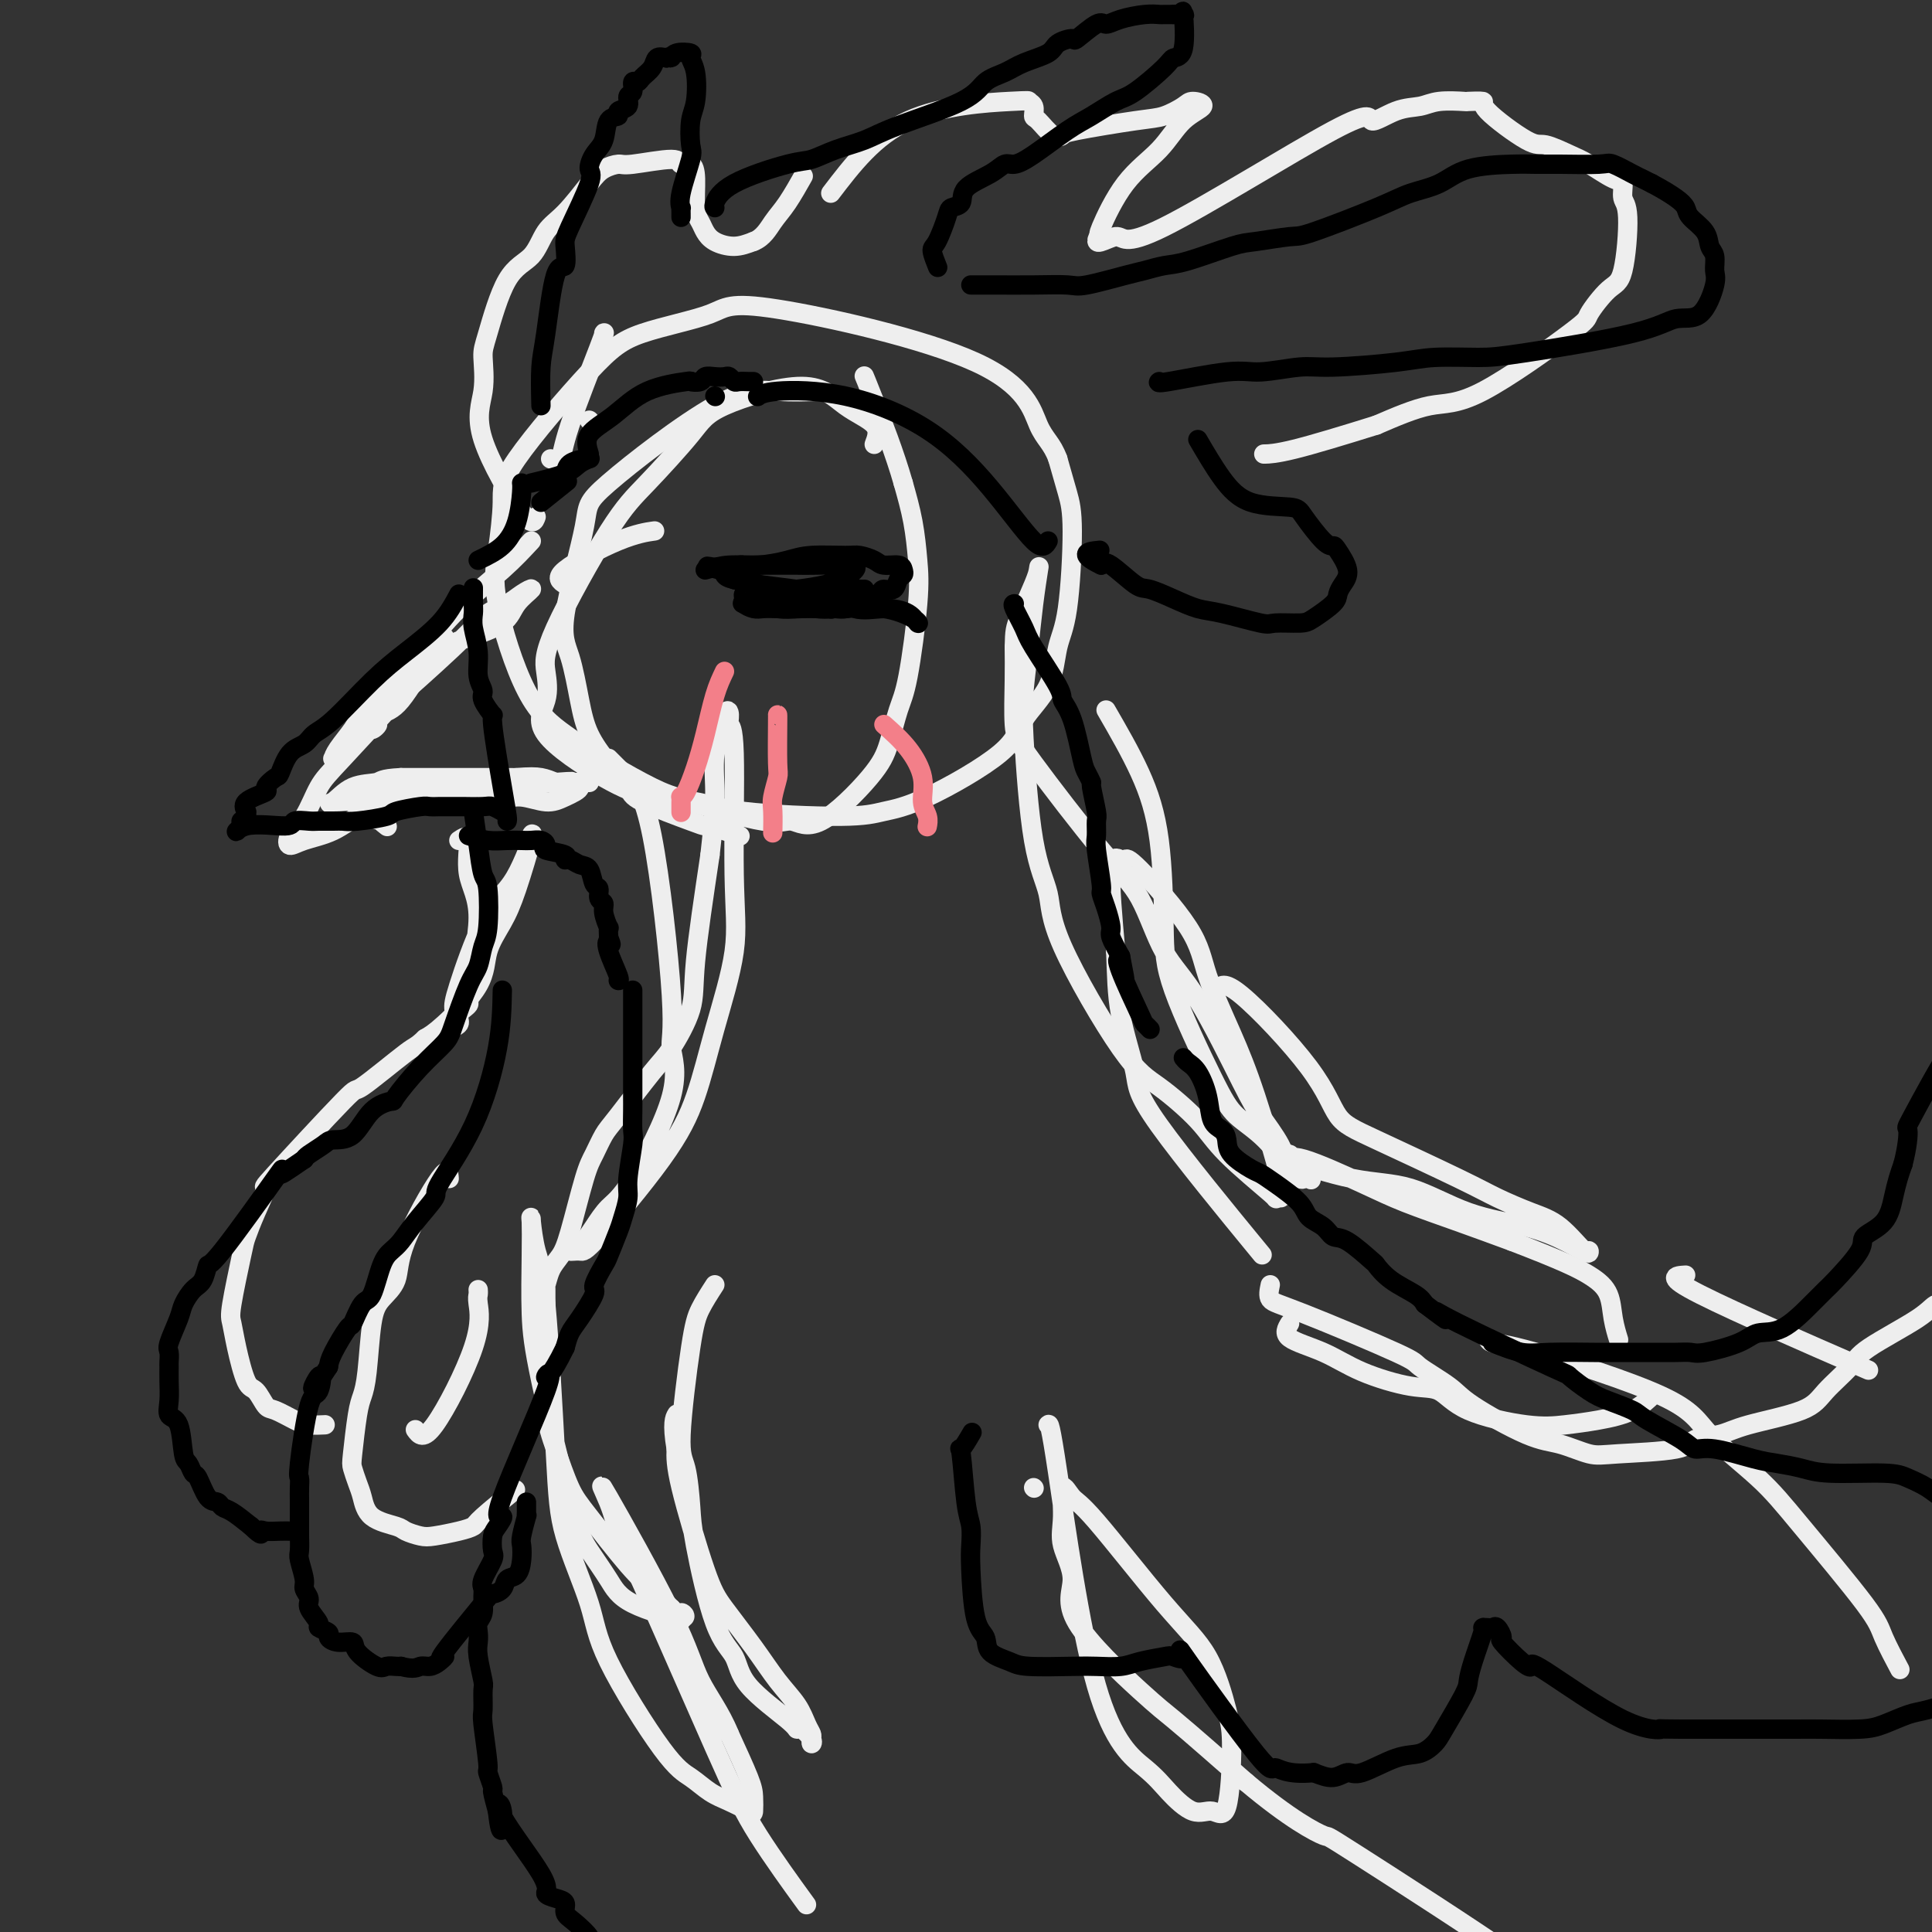 <svg viewBox='0 0 400 400' version='1.1' xmlns='http://www.w3.org/2000/svg' xmlns:xlink='http://www.w3.org/1999/xlink'><rect x="0" y="0" width="400" height="400" fill="#333333" stroke="none"/><g fill='none' stroke='rgb(238,238,238)' stroke-width='4' stroke-linecap='round' stroke-linejoin='round'><path d='M170,81c-2.968,0.108 -5.935,0.215 -9,0c-3.065,-0.215 -6.227,-0.754 -13,3c-6.773,3.754 -17.157,11.801 -22,16c-4.843,4.199 -4.144,4.551 -5,9c-0.856,4.449 -3.266,12.996 -4,18c-0.734,5.004 0.206,6.464 1,9c0.794,2.536 1.440,6.147 2,9c0.560,2.853 1.033,4.947 2,7c0.967,2.053 2.428,4.066 4,6c1.572,1.934 3.257,3.789 4,5c0.743,1.211 0.546,1.778 3,3c2.454,1.222 7.558,3.098 10,4c2.442,0.902 2.222,0.829 3,1c0.778,0.171 2.556,0.584 4,1c1.444,0.416 2.556,0.833 3,1c0.444,0.167 0.222,0.083 0,0'/><path d='M181,92c0.526,-1.383 1.051,-2.767 0,-4c-1.051,-1.233 -3.680,-2.316 -6,-4c-2.320,-1.684 -4.333,-3.970 -9,-4c-4.667,-0.030 -11.990,2.196 -16,4c-4.010,1.804 -4.707,3.187 -7,6c-2.293,2.813 -6.181,7.055 -9,10c-2.819,2.945 -4.569,4.594 -8,10c-3.431,5.406 -8.542,14.571 -11,20c-2.458,5.429 -2.262,7.122 -2,9c0.262,1.878 0.589,3.941 0,6c-0.589,2.059 -2.093,4.113 0,7c2.093,2.887 7.784,6.606 12,9c4.216,2.394 6.957,3.462 10,4c3.043,0.538 6.386,0.547 9,1c2.614,0.453 4.497,1.351 10,2c5.503,0.649 14.626,1.050 20,1c5.374,-0.050 6.998,-0.551 9,-1c2.002,-0.449 4.381,-0.846 9,-3c4.619,-2.154 11.479,-6.063 15,-9c3.521,-2.937 3.704,-4.900 5,-7c1.296,-2.100 3.704,-4.338 5,-7c1.296,-2.662 1.480,-5.749 2,-8c0.520,-2.251 1.377,-3.665 2,-8c0.623,-4.335 1.014,-11.590 1,-16c-0.014,-4.410 -0.433,-5.974 -1,-8c-0.567,-2.026 -1.284,-4.513 -2,-7'/><path d='M219,95c-1.201,-3.297 -2.703,-4.039 -4,-7c-1.297,-2.961 -2.388,-8.142 -13,-13c-10.612,-4.858 -30.746,-9.392 -41,-11c-10.254,-1.608 -10.628,-0.291 -14,1c-3.372,1.291 -9.743,2.555 -14,4c-4.257,1.445 -6.399,3.070 -11,8c-4.601,4.930 -11.661,13.163 -15,18c-3.339,4.837 -2.956,6.277 -3,9c-0.044,2.723 -0.515,6.730 -1,10c-0.485,3.270 -0.984,5.804 0,11c0.984,5.196 3.449,13.056 6,18c2.551,4.944 5.186,6.972 8,9c2.814,2.028 5.805,4.054 9,6c3.195,1.946 6.593,3.811 9,5c2.407,1.189 3.824,1.702 8,3c4.176,1.298 11.111,3.383 15,4c3.889,0.617 4.733,-0.232 6,0c1.267,0.232 2.958,1.545 6,0c3.042,-1.545 7.435,-5.948 10,-9c2.565,-3.052 3.301,-4.753 4,-7c0.699,-2.247 1.362,-5.039 2,-7c0.638,-1.961 1.251,-3.092 2,-7c0.749,-3.908 1.634,-10.594 2,-15c0.366,-4.406 0.214,-6.532 0,-9c-0.214,-2.468 -0.490,-5.276 -1,-8c-0.510,-2.724 -1.255,-5.362 -2,-8'/><path d='M187,100c-1.702,-6.024 -4.458,-13.083 -6,-17c-1.542,-3.917 -1.869,-4.690 -2,-5c-0.131,-0.310 -0.065,-0.155 0,0'/><path d='M126,157c1.250,1.256 2.499,2.512 4,4c1.501,1.488 3.252,3.206 5,12c1.748,8.794 3.493,24.662 4,33c0.507,8.338 -0.224,9.147 0,11c0.224,1.853 1.401,4.752 0,10c-1.401,5.248 -5.382,12.845 -8,17c-2.618,4.155 -3.874,4.869 -5,6c-1.126,1.131 -2.123,2.681 -3,4c-0.877,1.319 -1.632,2.408 -2,3c-0.368,0.592 -0.347,0.687 -1,1c-0.653,0.313 -1.981,0.845 -2,1c-0.019,0.155 1.270,-0.067 2,0c0.730,0.067 0.901,0.424 4,-3c3.099,-3.424 9.128,-10.627 13,-16c3.872,-5.373 5.589,-8.914 7,-13c1.411,-4.086 2.518,-8.715 4,-14c1.482,-5.285 3.340,-11.226 4,-16c0.660,-4.774 0.123,-8.382 0,-16c-0.123,-7.618 0.170,-19.247 0,-25c-0.170,-5.753 -0.801,-5.630 -1,-6c-0.199,-0.370 0.035,-1.235 0,-2c-0.035,-0.765 -0.339,-1.432 -1,0c-0.661,1.432 -1.678,4.962 -2,8c-0.322,3.038 0.051,5.582 0,9c-0.051,3.418 -0.525,7.709 -1,12'/><path d='M147,177c-1.293,8.671 -2.524,16.848 -3,22c-0.476,5.152 -0.196,7.280 -1,10c-0.804,2.720 -2.691,6.034 -4,8c-1.309,1.966 -2.040,2.585 -4,5c-1.960,2.415 -5.148,6.628 -7,9c-1.852,2.372 -2.369,2.904 -3,4c-0.631,1.096 -1.377,2.757 -2,4c-0.623,1.243 -1.123,2.069 -2,5c-0.877,2.931 -2.130,7.966 -3,11c-0.870,3.034 -1.358,4.067 -2,5c-0.642,0.933 -1.440,1.767 -2,3c-0.560,1.233 -0.884,2.866 -1,3c-0.116,0.134 -0.026,-1.231 0,1c0.026,2.231 -0.012,8.056 0,11c0.012,2.944 0.074,3.005 0,5c-0.074,1.995 -0.285,5.923 0,9c0.285,3.077 1.066,5.302 2,8c0.934,2.698 2.022,5.868 3,8c0.978,2.132 1.845,3.226 4,6c2.155,2.774 5.598,7.228 8,10c2.402,2.772 3.762,3.862 5,5c1.238,1.138 2.354,2.325 3,3c0.646,0.675 0.823,0.837 1,1'/><path d='M139,333c3.557,4.001 1.949,1.502 2,1c0.051,-0.502 1.759,0.992 0,1c-1.759,0.008 -6.986,-1.471 -10,-3c-3.014,-1.529 -3.817,-3.109 -5,-5c-1.183,-1.891 -2.748,-4.093 -4,-6c-1.252,-1.907 -2.192,-3.520 -4,-10c-1.808,-6.480 -4.485,-17.829 -6,-25c-1.515,-7.171 -1.868,-10.165 -2,-14c-0.132,-3.835 -0.044,-8.510 0,-12c0.044,-3.490 0.043,-5.796 0,-7c-0.043,-1.204 -0.128,-1.306 0,0c0.128,1.306 0.468,4.020 1,6c0.532,1.980 1.254,3.227 2,11c0.746,7.773 1.514,22.071 2,31c0.486,8.929 0.688,12.488 2,17c1.312,4.512 3.733,9.975 5,14c1.267,4.025 1.380,6.611 4,12c2.620,5.389 7.746,13.580 11,18c3.254,4.420 4.637,5.067 6,6c1.363,0.933 2.705,2.150 4,3c1.295,0.850 2.542,1.334 4,2c1.458,0.666 3.125,1.516 4,2c0.875,0.484 0.956,0.604 1,0c0.044,-0.604 0.050,-1.932 0,-3c-0.050,-1.068 -0.157,-1.877 -1,-4c-0.843,-2.123 -2.421,-5.562 -4,-9'/><path d='M151,359c-1.823,-4.506 -4.381,-7.770 -6,-11c-1.619,-3.230 -2.299,-6.428 -6,-14c-3.701,-7.572 -10.424,-19.520 -13,-24c-2.576,-4.480 -1.006,-1.491 0,1c1.006,2.491 1.448,4.484 2,6c0.552,1.516 1.214,2.555 5,11c3.786,8.445 10.695,24.294 15,34c4.305,9.706 6.005,13.267 9,18c2.995,4.733 7.284,10.638 9,13c1.716,2.362 0.858,1.181 0,0'/><path d='M229,147c2.535,4.385 5.070,8.769 7,13c1.930,4.231 3.256,8.308 4,14c0.744,5.692 0.906,12.997 1,18c0.094,5.003 0.119,7.702 2,13c1.881,5.298 5.617,13.196 8,18c2.383,4.804 3.412,6.516 5,8c1.588,1.484 3.736,2.740 6,5c2.264,2.260 4.645,5.525 6,7c1.355,1.475 1.683,1.160 2,1c0.317,-0.160 0.622,-0.164 1,0c0.378,0.164 0.830,0.495 0,0c-0.830,-0.495 -2.940,-1.818 -4,-3c-1.060,-1.182 -1.070,-2.225 -2,-4c-0.930,-1.775 -2.782,-4.283 -4,-6c-1.218,-1.717 -1.804,-2.642 -4,-7c-2.196,-4.358 -6.003,-12.150 -9,-17c-2.997,-4.850 -5.185,-6.757 -7,-10c-1.815,-3.243 -3.257,-7.822 -5,-11c-1.743,-3.178 -3.788,-4.957 -8,-10c-4.212,-5.043 -10.593,-13.352 -14,-18c-3.407,-4.648 -3.840,-5.636 -4,-8c-0.160,-2.364 -0.046,-6.104 0,-9c0.046,-2.896 0.023,-4.948 0,-7'/><path d='M210,134c0.060,-3.452 0.209,-4.083 1,-6c0.791,-1.917 2.223,-5.122 3,-7c0.777,-1.878 0.898,-2.429 1,-3c0.102,-0.571 0.184,-1.161 0,0c-0.184,1.161 -0.633,4.072 -1,7c-0.367,2.928 -0.651,5.873 -1,9c-0.349,3.127 -0.762,6.436 -1,9c-0.238,2.564 -0.302,4.384 0,10c0.302,5.616 0.968,15.027 2,21c1.032,5.973 2.429,8.508 3,11c0.571,2.492 0.317,4.942 3,11c2.683,6.058 8.303,15.726 12,21c3.697,5.274 5.469,6.156 8,8c2.531,1.844 5.819,4.652 8,7c2.181,2.348 3.254,4.236 6,7c2.746,2.764 7.166,6.403 9,8c1.834,1.597 1.084,1.150 1,1c-0.084,-0.150 0.500,-0.004 1,0c0.500,0.004 0.917,-0.133 0,-4c-0.917,-3.867 -3.166,-11.464 -5,-17c-1.834,-5.536 -3.251,-9.011 -5,-13c-1.749,-3.989 -3.829,-8.493 -5,-12c-1.171,-3.507 -1.432,-6.017 -4,-10c-2.568,-3.983 -7.442,-9.440 -10,-12c-2.558,-2.560 -2.799,-2.222 -3,-2c-0.201,0.222 -0.362,0.329 -1,0c-0.638,-0.329 -1.754,-1.094 -2,2c-0.246,3.094 0.377,10.047 1,17'/><path d='M231,197c0.199,4.922 0.197,8.728 1,13c0.803,4.272 2.411,9.011 3,12c0.589,2.989 0.159,4.228 5,11c4.841,6.772 14.955,19.078 19,24c4.045,4.922 2.023,2.461 0,0'/><path d='M267,274c-0.620,1.025 -1.240,2.051 0,3c1.240,0.949 4.341,1.822 7,3c2.659,1.178 4.877,2.663 8,4c3.123,1.337 7.151,2.527 10,3c2.849,0.473 4.517,0.229 6,1c1.483,0.771 2.780,2.556 6,4c3.220,1.444 8.362,2.548 12,3c3.638,0.452 5.770,0.254 8,0c2.230,-0.254 4.556,-0.563 7,-1c2.444,-0.437 5.004,-1.002 7,-2c1.996,-0.998 3.427,-2.428 4,-3c0.573,-0.572 0.286,-0.286 0,0'/><path d='M263,266c-0.245,1.154 -0.490,2.308 0,3c0.490,0.692 1.716,0.923 7,3c5.284,2.077 14.625,5.999 19,8c4.375,2.001 3.785,2.079 5,3c1.215,0.921 4.236,2.685 6,4c1.764,1.315 2.270,2.181 5,4c2.730,1.819 7.684,4.591 11,6c3.316,1.409 4.993,1.457 7,2c2.007,0.543 4.343,1.583 6,2c1.657,0.417 2.635,0.212 6,0c3.365,-0.212 9.118,-0.429 12,-1c2.882,-0.571 2.894,-1.494 4,-2c1.106,-0.506 3.305,-0.593 5,-1c1.695,-0.407 2.887,-1.134 6,-2c3.113,-0.866 8.147,-1.869 11,-3c2.853,-1.131 3.526,-2.388 5,-4c1.474,-1.612 3.750,-3.580 5,-5c1.250,-1.420 1.473,-2.293 4,-4c2.527,-1.707 7.357,-4.247 10,-6c2.643,-1.753 3.100,-2.717 4,-3c0.900,-0.283 2.242,0.116 3,0c0.758,-0.116 0.931,-0.747 1,-1c0.069,-0.253 0.035,-0.126 0,0'/><path d='M110,112c-1.713,1.851 -3.427,3.701 -6,6c-2.573,2.299 -6.006,5.046 -9,8c-2.994,2.954 -5.548,6.116 -9,10c-3.452,3.884 -7.800,8.490 -10,11c-2.200,2.510 -2.251,2.922 -3,4c-0.749,1.078 -2.197,2.821 -3,4c-0.803,1.179 -0.962,1.794 -1,2c-0.038,0.206 0.044,0.004 0,0c-0.044,-0.004 -0.213,0.190 0,0c0.213,-0.190 0.807,-0.765 2,-2c1.193,-1.235 2.984,-3.132 5,-5c2.016,-1.868 4.258,-3.708 8,-7c3.742,-3.292 8.985,-8.037 12,-11c3.015,-2.963 3.803,-4.145 5,-5c1.197,-0.855 2.803,-1.383 4,-2c1.197,-0.617 1.987,-1.322 3,-2c1.013,-0.678 2.251,-1.330 2,-1c-0.251,0.330 -1.989,1.641 -3,3c-1.011,1.359 -1.293,2.765 -3,4c-1.707,1.235 -4.839,2.300 -7,3c-2.161,0.700 -3.351,1.035 -6,3c-2.649,1.965 -6.757,5.562 -9,8c-2.243,2.438 -2.622,3.719 -3,5'/><path d='M79,148c-4.631,4.214 -1.707,2.249 -1,2c0.707,-0.249 -0.803,1.218 -1,1c-0.197,-0.218 0.918,-2.119 2,-3c1.082,-0.881 2.132,-0.740 4,-3c1.868,-2.260 4.554,-6.919 6,-9c1.446,-2.081 1.650,-1.583 2,-2c0.350,-0.417 0.845,-1.749 1,-2c0.155,-0.251 -0.030,0.580 -1,2c-0.970,1.420 -2.723,3.429 -4,5c-1.277,1.571 -2.076,2.703 -5,6c-2.924,3.297 -7.972,8.758 -11,12c-3.028,3.242 -4.034,4.263 -5,6c-0.966,1.737 -1.891,4.188 -3,6c-1.109,1.812 -2.404,2.986 -3,4c-0.596,1.014 -0.495,1.869 0,2c0.495,0.131 1.385,-0.462 3,-1c1.615,-0.538 3.957,-1.023 6,-2c2.043,-0.977 3.789,-2.447 7,-4c3.211,-1.553 7.889,-3.187 11,-4c3.111,-0.813 4.657,-0.803 6,-1c1.343,-0.197 2.484,-0.599 5,-1c2.516,-0.401 6.408,-0.800 9,-1c2.592,-0.200 3.883,-0.200 5,0c1.117,0.200 2.058,0.600 3,1'/><path d='M115,162c4.854,-0.343 2.987,-0.201 3,0c0.013,0.201 1.904,0.462 2,1c0.096,0.538 -1.605,1.353 -3,2c-1.395,0.647 -2.485,1.126 -4,1c-1.515,-0.126 -3.455,-0.857 -5,-1c-1.545,-0.143 -2.694,0.301 -4,0c-1.306,-0.301 -2.771,-1.349 -5,-2c-2.229,-0.651 -5.224,-0.907 -7,-1c-1.776,-0.093 -2.332,-0.025 -3,0c-0.668,0.025 -1.446,0.007 -2,0c-0.554,-0.007 -0.882,-0.002 -1,0c-0.118,0.002 -0.025,0.000 0,0c0.025,-0.000 -0.018,-0.000 1,0c1.018,0.000 3.098,-0.000 4,0c0.902,0.000 0.627,0.001 3,0c2.373,-0.001 7.392,-0.004 10,0c2.608,0.004 2.803,0.015 3,0c0.197,-0.015 0.395,-0.057 1,0c0.605,0.057 1.616,0.211 2,0c0.384,-0.211 0.140,-0.789 0,-1c-0.140,-0.211 -0.178,-0.057 -1,0c-0.822,0.057 -2.430,0.015 -4,0c-1.570,-0.015 -3.101,-0.004 -5,0c-1.899,0.004 -4.165,0.001 -6,0c-1.835,-0.001 -3.239,-0.000 -5,0c-1.761,0.000 -3.881,0.000 -6,0'/><path d='M83,161c-4.290,0.214 -4.017,0.749 -5,1c-0.983,0.251 -3.224,0.217 -5,1c-1.776,0.783 -3.089,2.383 -4,3c-0.911,0.617 -1.422,0.253 1,0c2.422,-0.253 7.777,-0.393 11,-1c3.223,-0.607 4.313,-1.679 6,-2c1.687,-0.321 3.971,0.110 8,0c4.029,-0.110 9.804,-0.762 13,-1c3.196,-0.238 3.813,-0.064 5,0c1.187,0.064 2.944,0.017 4,0c1.056,-0.017 1.412,-0.004 2,0c0.588,0.004 1.410,0.001 2,0c0.590,-0.001 0.949,0.001 1,0c0.051,-0.001 -0.207,-0.007 -2,0c-1.793,0.007 -5.120,0.025 -8,0c-2.880,-0.025 -5.314,-0.095 -7,0c-1.686,0.095 -2.626,0.354 -6,1c-3.374,0.646 -9.183,1.678 -12,2c-2.817,0.322 -2.643,-0.067 -3,0c-0.357,0.067 -1.245,0.591 -2,1c-0.755,0.409 -1.378,0.705 -2,1'/><path d='M80,167c-6.553,1.469 -2.437,2.641 -1,3c1.437,0.359 0.195,-0.096 0,0c-0.195,0.096 0.659,0.742 1,1c0.341,0.258 0.171,0.129 0,0'/><path d='M117,121c-1.036,-0.649 -2.071,-1.298 0,-3c2.071,-1.702 7.250,-4.458 11,-6c3.750,-1.542 6.071,-1.869 7,-2c0.929,-0.131 0.464,-0.065 0,0'/><path d='M114,95c0.793,0.332 1.585,0.663 2,0c0.415,-0.663 0.451,-2.322 2,-7c1.549,-4.678 4.609,-12.375 6,-16c1.391,-3.625 1.112,-3.179 1,-3c-0.112,0.179 -0.056,0.089 0,0'/><path d='M122,87c0.000,0.000 0.100,0.100 0.1,0.1'/><path d='M111,107c-0.361,1.024 -0.723,2.049 -3,-1c-2.277,-3.049 -6.470,-10.171 -8,-15c-1.530,-4.829 -0.397,-7.364 0,-10c0.397,-2.636 0.059,-5.374 0,-7c-0.059,-1.626 0.163,-2.140 1,-5c0.837,-2.860 2.290,-8.064 4,-11c1.710,-2.936 3.678,-3.602 5,-5c1.322,-1.398 1.997,-3.527 3,-5c1.003,-1.473 2.335,-2.288 4,-4c1.665,-1.712 3.662,-4.320 5,-6c1.338,-1.680 2.017,-2.432 3,-3c0.983,-0.568 2.270,-0.953 3,-1c0.730,-0.047 0.904,0.242 3,0c2.096,-0.242 6.116,-1.015 8,-1c1.884,0.015 1.632,0.819 2,1c0.368,0.181 1.355,-0.261 2,0c0.645,0.261 0.948,1.225 1,3c0.052,1.775 -0.146,4.361 0,6c0.146,1.639 0.636,2.331 1,3c0.364,0.669 0.603,1.313 1,2c0.397,0.687 0.953,1.416 2,2c1.047,0.584 2.585,1.024 4,1c1.415,-0.024 2.708,-0.512 4,-1'/><path d='M156,50c2.010,-0.743 3.033,-2.601 4,-4c0.967,-1.399 1.876,-2.338 3,-4c1.124,-1.662 2.464,-4.046 3,-5c0.536,-0.954 0.268,-0.477 0,0'/><path d='M172,40c4.497,-5.891 8.994,-11.781 16,-15c7.006,-3.219 16.519,-3.765 21,-4c4.481,-0.235 3.928,-0.157 4,0c0.072,0.157 0.769,0.393 1,1c0.231,0.607 -0.004,1.586 0,2c0.004,0.414 0.248,0.261 1,1c0.752,0.739 2.013,2.368 3,3c0.987,0.632 1.700,0.268 2,0c0.300,-0.268 0.186,-0.440 3,-1c2.814,-0.560 8.554,-1.507 12,-2c3.446,-0.493 4.596,-0.532 6,-1c1.404,-0.468 3.060,-1.365 4,-2c0.940,-0.635 1.162,-1.007 2,-1c0.838,0.007 2.290,0.395 2,1c-0.290,0.605 -2.324,1.427 -4,3c-1.676,1.573 -2.996,3.896 -5,6c-2.004,2.104 -4.693,3.990 -7,7c-2.307,3.010 -4.230,7.146 -5,9c-0.770,1.854 -0.385,1.427 0,1'/><path d='M228,48c-2.637,4.051 1.269,1.180 3,1c1.731,-0.180 1.285,2.331 10,-2c8.715,-4.331 26.590,-15.504 35,-20c8.410,-4.496 7.354,-2.315 8,-2c0.646,0.315 2.993,-1.236 5,-2c2.007,-0.764 3.674,-0.741 5,-1c1.326,-0.259 2.309,-0.800 4,-1c1.691,-0.200 4.088,-0.060 5,0c0.912,0.060 0.339,0.039 1,0c0.661,-0.039 2.557,-0.095 3,0c0.443,0.095 -0.568,0.342 1,2c1.568,1.658 5.715,4.728 8,6c2.285,1.272 2.707,0.744 4,1c1.293,0.256 3.456,1.294 5,2c1.544,0.706 2.471,1.080 4,2c1.529,0.920 3.662,2.387 5,3c1.338,0.613 1.882,0.374 2,1c0.118,0.626 -0.190,2.119 0,3c0.190,0.881 0.879,1.150 1,4c0.121,2.850 -0.324,8.281 -1,11c-0.676,2.719 -1.582,2.726 -3,4c-1.418,1.274 -3.347,3.817 -4,5c-0.653,1.183 -0.031,1.008 -4,4c-3.969,2.992 -12.530,9.152 -18,12c-5.470,2.848 -7.849,2.385 -11,3c-3.151,0.615 -7.076,2.307 -11,4'/><path d='M285,88c-6.893,2.155 -13.125,4.042 -17,5c-3.875,0.958 -5.393,0.988 -6,1c-0.607,0.012 -0.304,0.006 0,0'/><path d='M95,174c0.924,-0.626 1.847,-1.251 2,0c0.153,1.251 -0.465,4.380 0,7c0.465,2.620 2.011,4.733 2,9c-0.011,4.267 -1.581,10.689 -2,14c-0.419,3.311 0.312,3.513 0,4c-0.312,0.487 -1.667,1.260 -2,2c-0.333,0.740 0.355,1.449 0,2c-0.355,0.551 -1.755,0.946 -2,1c-0.245,0.054 0.665,-0.231 1,-1c0.335,-0.769 0.095,-2.020 0,-3c-0.095,-0.980 -0.046,-1.689 1,-5c1.046,-3.311 3.089,-9.226 5,-13c1.911,-3.774 3.691,-5.408 5,-7c1.309,-1.592 2.145,-3.141 3,-5c0.855,-1.859 1.727,-4.029 2,-5c0.273,-0.971 -0.053,-0.744 0,-1c0.053,-0.256 0.486,-0.996 0,1c-0.486,1.996 -1.890,6.726 -3,10c-1.110,3.274 -1.924,5.090 -3,7c-1.076,1.910 -2.412,3.914 -3,6c-0.588,2.086 -0.428,4.254 -2,7c-1.572,2.746 -4.878,6.070 -7,8c-2.122,1.930 -3.061,2.465 -4,3'/><path d='M88,215c-2.067,1.942 -1.736,1.297 -4,3c-2.264,1.703 -7.124,5.752 -9,7c-1.876,1.248 -0.769,-0.307 -4,3c-3.231,3.307 -10.801,11.477 -14,15c-3.199,3.523 -2.027,2.400 -2,3c0.027,0.600 -1.089,2.921 -2,5c-0.911,2.079 -1.615,3.914 -2,5c-0.385,1.086 -0.451,1.423 -1,4c-0.549,2.577 -1.581,7.395 -2,10c-0.419,2.605 -0.225,2.996 0,4c0.225,1.004 0.481,2.621 1,5c0.519,2.379 1.301,5.520 2,7c0.699,1.480 1.316,1.300 2,2c0.684,0.700 1.434,2.278 2,3c0.566,0.722 0.947,0.586 2,1c1.053,0.414 2.777,1.379 4,2c1.223,0.621 1.945,0.898 3,1c1.055,0.102 2.444,0.029 3,0c0.556,-0.029 0.278,-0.015 0,0'/><path d='M86,296c0.815,1.130 1.630,2.261 4,-1c2.370,-3.261 6.295,-10.912 8,-16c1.705,-5.088 1.189,-7.611 1,-9c-0.189,-1.389 -0.051,-1.643 0,-2c0.051,-0.357 0.015,-0.816 0,-1c-0.015,-0.184 -0.007,-0.092 0,0'/><path d='M93,244c-0.093,-1.256 -0.186,-2.512 -2,0c-1.814,2.512 -5.351,8.794 -7,13c-1.649,4.206 -1.412,6.338 -2,8c-0.588,1.662 -2.003,2.856 -3,4c-0.997,1.144 -1.577,2.240 -2,5c-0.423,2.760 -0.688,7.186 -1,10c-0.312,2.814 -0.669,4.017 -1,5c-0.331,0.983 -0.636,1.746 -1,4c-0.364,2.254 -0.788,6.001 -1,8c-0.212,1.999 -0.211,2.252 0,3c0.211,0.748 0.632,1.993 1,3c0.368,1.007 0.682,1.776 1,3c0.318,1.224 0.638,2.903 2,4c1.362,1.097 3.764,1.611 5,2c1.236,0.389 1.305,0.651 2,1c0.695,0.349 2.016,0.785 3,1c0.984,0.215 1.631,0.211 3,0c1.369,-0.211 3.461,-0.628 5,-1c1.539,-0.372 2.526,-0.698 3,-1c0.474,-0.302 0.435,-0.581 2,-2c1.565,-1.419 4.733,-3.977 6,-5c1.267,-1.023 0.634,-0.512 0,0'/><path d='M148,266c-1.108,1.712 -2.216,3.423 -3,5c-0.784,1.577 -1.243,3.019 -2,8c-0.757,4.981 -1.813,13.501 -2,18c-0.187,4.499 0.496,4.978 1,7c0.504,2.022 0.829,5.587 1,8c0.171,2.413 0.190,3.672 1,8c0.810,4.328 2.413,11.724 4,16c1.587,4.276 3.159,5.431 4,7c0.841,1.569 0.951,3.551 3,6c2.049,2.449 6.038,5.365 8,7c1.962,1.635 1.899,1.990 2,2c0.101,0.010 0.368,-0.326 1,0c0.632,0.326 1.631,1.312 2,2c0.369,0.688 0.108,1.077 0,1c-0.108,-0.077 -0.065,-0.619 0,-1c0.065,-0.381 0.151,-0.601 0,-1c-0.151,-0.399 -0.540,-0.977 -1,-2c-0.460,-1.023 -0.991,-2.492 -2,-4c-1.009,-1.508 -2.495,-3.056 -4,-5c-1.505,-1.944 -3.030,-4.283 -5,-7c-1.970,-2.717 -4.384,-5.811 -6,-8c-1.616,-2.189 -2.435,-3.474 -4,-8c-1.565,-4.526 -3.876,-12.293 -5,-17c-1.124,-4.707 -1.062,-6.353 -1,-8'/><path d='M140,300c-0.933,-5.444 -0.267,-6.556 0,-7c0.267,-0.444 0.133,-0.222 0,0'/><path d='M214,308c0.000,0.000 0.100,0.100 0.1,0.1'/><path d='M252,205c0.678,-0.998 1.356,-1.996 5,1c3.644,2.996 10.254,9.985 14,15c3.746,5.015 4.629,8.057 6,10c1.371,1.943 3.229,2.786 8,5c4.771,2.214 12.455,5.799 17,8c4.545,2.201 5.950,3.016 8,4c2.050,0.984 4.744,2.135 7,3c2.256,0.865 4.073,1.442 6,3c1.927,1.558 3.964,4.096 5,5c1.036,0.904 1.073,0.173 1,0c-0.073,-0.173 -0.255,0.213 -1,0c-0.745,-0.213 -2.052,-1.024 -4,-2c-1.948,-0.976 -4.535,-2.118 -8,-3c-3.465,-0.882 -7.807,-1.506 -12,-3c-4.193,-1.494 -8.238,-3.860 -12,-5c-3.762,-1.140 -7.242,-1.056 -12,-2c-4.758,-0.944 -10.795,-2.917 -13,-4c-2.205,-1.083 -0.577,-1.277 0,-1c0.577,0.277 0.103,1.025 0,1c-0.103,-0.025 0.166,-0.822 3,0c2.834,0.822 8.234,3.261 12,5c3.766,1.739 5.899,2.776 9,4c3.101,1.224 7.172,2.635 11,4c3.828,1.365 7.414,2.682 11,4'/><path d='M313,257c10.509,4.037 13.783,5.629 16,7c2.217,1.371 3.378,2.522 4,4c0.622,1.478 0.706,3.282 1,5c0.294,1.718 0.798,3.348 1,4c0.202,0.652 0.101,0.326 0,0'/><path d='M217,295c0.211,-0.272 0.422,-0.544 2,10c1.578,10.544 4.522,31.906 8,44c3.478,12.094 7.488,14.922 10,17c2.512,2.078 3.525,3.407 5,5c1.475,1.593 3.413,3.451 5,4c1.587,0.549 2.822,-0.209 4,0c1.178,0.209 2.298,1.387 3,-1c0.702,-2.387 0.984,-8.338 1,-12c0.016,-3.662 -0.236,-5.034 -1,-8c-0.764,-2.966 -2.041,-7.525 -4,-11c-1.959,-3.475 -4.601,-5.866 -9,-11c-4.399,-5.134 -10.554,-13.012 -14,-17c-3.446,-3.988 -4.182,-4.085 -5,-5c-0.818,-0.915 -1.719,-2.648 -2,-2c-0.281,0.648 0.059,3.678 0,6c-0.059,2.322 -0.518,3.935 0,6c0.518,2.065 2.011,4.581 2,7c-0.011,2.419 -1.528,4.742 1,9c2.528,4.258 9.100,10.451 13,14c3.900,3.549 5.127,4.456 7,6c1.873,1.544 4.392,3.727 7,6c2.608,2.273 5.304,4.637 8,7'/><path d='M258,369c9.120,7.679 14.418,10.376 16,11c1.582,0.624 -0.554,-0.824 7,4c7.554,4.824 24.796,15.919 32,21c7.204,5.081 4.368,4.147 4,5c-0.368,0.853 1.730,3.494 3,6c1.270,2.506 1.712,4.878 2,7c0.288,2.122 0.424,3.994 1,6c0.576,2.006 1.593,4.144 2,5c0.407,0.856 0.203,0.428 0,0'/><path d='M308,277c0.130,0.420 0.259,0.841 1,1c0.741,0.159 2.093,0.058 9,2c6.907,1.942 19.367,5.927 26,9c6.633,3.073 7.438,5.235 10,8c2.562,2.765 6.880,6.132 10,9c3.120,2.868 5.043,5.235 9,10c3.957,4.765 9.947,11.927 13,16c3.053,4.073 3.168,5.058 4,7c0.832,1.942 2.381,4.841 3,6c0.619,1.159 0.310,0.580 0,0'/><path d='M349,264c-2.178,0.133 -4.356,0.267 3,4c7.356,3.733 24.244,11.067 31,14c6.756,2.933 3.378,1.467 0,0'/></g>
<g fill='none' stroke='rgb(0,0,0)' stroke-width='4' stroke-linecap='round' stroke-linejoin='round'><path d='M146,118c1.589,-0.445 3.178,-0.890 5,-1c1.822,-0.110 3.876,0.113 6,0c2.124,-0.113 4.316,-0.564 6,-1c1.684,-0.436 2.859,-0.859 5,-1c2.141,-0.141 5.250,-0.000 7,0c1.750,0.000 2.143,-0.141 3,0c0.857,0.141 2.178,0.563 3,1c0.822,0.437 1.145,0.889 2,1c0.855,0.111 2.241,-0.120 3,0c0.759,0.120 0.890,0.592 1,1c0.110,0.408 0.199,0.752 0,1c-0.199,0.248 -0.686,0.399 -1,1c-0.314,0.601 -0.453,1.653 -1,2c-0.547,0.347 -1.500,-0.012 -2,0c-0.500,0.012 -0.547,0.393 -1,1c-0.453,0.607 -1.312,1.438 -3,2c-1.688,0.562 -4.207,0.855 -6,1c-1.793,0.145 -2.862,0.142 -4,0c-1.138,-0.142 -2.345,-0.423 -4,-1c-1.655,-0.577 -3.759,-1.451 -5,-2c-1.241,-0.549 -1.621,-0.775 -2,-1'/><path d='M158,122c-3.349,-0.447 -1.223,-0.064 -1,0c0.223,0.064 -1.459,-0.190 -2,0c-0.541,0.190 0.057,0.825 0,1c-0.057,0.175 -0.770,-0.111 -1,0c-0.230,0.111 0.023,0.618 0,1c-0.023,0.382 -0.323,0.639 0,1c0.323,0.361 1.270,0.827 2,1c0.730,0.173 1.242,0.054 2,0c0.758,-0.054 1.760,-0.043 3,0c1.240,0.043 2.717,0.117 5,0c2.283,-0.117 5.372,-0.424 7,-1c1.628,-0.576 1.795,-1.422 2,-2c0.205,-0.578 0.447,-0.887 1,-1c0.553,-0.113 1.416,-0.030 2,0c0.584,0.030 0.888,0.008 1,0c0.112,-0.008 0.032,-0.002 0,0c-0.032,0.002 -0.016,0.001 0,0'/><path d='M95,123c-1.053,1.979 -2.106,3.958 -4,6c-1.894,2.042 -4.628,4.147 -7,6c-2.372,1.853 -4.382,3.453 -7,6c-2.618,2.547 -5.843,6.042 -8,8c-2.157,1.958 -3.245,2.379 -4,3c-0.755,0.621 -1.178,1.441 -2,2c-0.822,0.559 -2.045,0.856 -3,2c-0.955,1.144 -1.644,3.135 -2,4c-0.356,0.865 -0.379,0.604 -1,1c-0.621,0.396 -1.841,1.450 -2,2c-0.159,0.550 0.743,0.595 0,1c-0.743,0.405 -3.131,1.170 -4,2c-0.869,0.830 -0.219,1.724 0,2c0.219,0.276 0.006,-0.067 0,0c-0.006,0.067 0.194,0.544 0,1c-0.194,0.456 -0.783,0.892 -1,1c-0.217,0.108 -0.062,-0.112 0,0c0.062,0.112 0.031,0.556 0,1'/><path d='M50,171c-1.785,2.304 -1.248,0.565 1,0c2.248,-0.565 6.206,0.045 8,0c1.794,-0.045 1.425,-0.744 2,-1c0.575,-0.256 2.093,-0.068 3,0c0.907,0.068 1.203,0.015 2,0c0.797,-0.015 2.093,0.007 3,0c0.907,-0.007 1.423,-0.044 2,0c0.577,0.044 1.214,0.170 3,0c1.786,-0.170 4.721,-0.634 6,-1c1.279,-0.366 0.904,-0.634 2,-1c1.096,-0.366 3.664,-0.830 5,-1c1.336,-0.170 1.440,-0.046 2,0c0.560,0.046 1.575,0.012 2,0c0.425,-0.012 0.259,-0.004 1,0c0.741,0.004 2.388,0.005 3,0c0.612,-0.005 0.189,-0.015 1,0c0.811,0.015 2.857,0.056 4,0c1.143,-0.056 1.385,-0.207 2,0c0.615,0.207 1.604,0.774 2,1c0.396,0.226 0.198,0.113 0,0'/><path d='M105,170c0.048,-0.127 0.096,-0.254 0,-1c-0.096,-0.746 -0.336,-2.111 -1,-6c-0.664,-3.889 -1.751,-10.303 -2,-13c-0.249,-2.697 0.341,-1.676 0,-2c-0.341,-0.324 -1.612,-1.994 -2,-3c-0.388,-1.006 0.106,-1.348 0,-2c-0.106,-0.652 -0.813,-1.615 -1,-3c-0.187,-1.385 0.146,-3.191 0,-5c-0.146,-1.809 -0.771,-3.619 -1,-5c-0.229,-1.381 -0.061,-2.331 0,-3c0.061,-0.669 0.016,-1.056 0,-2c-0.016,-0.944 -0.004,-2.447 0,-3c0.004,-0.553 0.001,-0.158 0,0c-0.001,0.158 -0.001,0.079 0,0'/><path d='M99,116c1.804,-0.868 3.608,-1.735 5,-3c1.392,-1.265 2.373,-2.927 3,-5c0.627,-2.073 0.900,-4.558 1,-6c0.100,-1.442 0.029,-1.841 0,-2c-0.029,-0.159 -0.014,-0.080 0,0'/><path d='M112,104c2.083,-1.667 4.167,-3.333 5,-4c0.833,-0.667 0.417,-0.333 0,0'/><path d='M110,100c2.679,-0.649 5.358,-1.299 7,-2c1.642,-0.701 2.247,-1.454 3,-2c0.753,-0.546 1.652,-0.886 2,-1c0.348,-0.114 0.143,-0.003 0,0c-0.143,0.003 -0.223,-0.100 -1,0c-0.777,0.100 -2.249,0.405 -3,1c-0.751,0.595 -0.780,1.480 -1,2c-0.220,0.520 -0.631,0.675 -1,1c-0.369,0.325 -0.698,0.819 -1,1c-0.302,0.181 -0.578,0.048 -1,0c-0.422,-0.048 -0.989,-0.013 -1,0c-0.011,0.013 0.536,0.003 1,0c0.464,-0.003 0.847,-0.001 1,0c0.153,0.001 0.077,0.000 0,0'/><path d='M122,94c-0.418,-1.373 -0.836,-2.746 0,-4c0.836,-1.254 2.924,-2.387 5,-4c2.076,-1.613 4.138,-3.704 7,-5c2.862,-1.296 6.524,-1.797 8,-2c1.476,-0.203 0.766,-0.107 1,0c0.234,0.107 1.410,0.224 2,0c0.590,-0.224 0.592,-0.788 1,-1c0.408,-0.212 1.222,-0.071 2,0c0.778,0.071 1.522,0.072 2,0c0.478,-0.072 0.692,-0.215 1,0c0.308,0.215 0.710,0.790 1,1c0.290,0.210 0.470,0.056 1,0c0.530,-0.056 1.412,-0.015 2,0c0.588,0.015 0.882,0.004 1,0c0.118,-0.004 0.059,-0.002 0,0'/><path d='M148,82c0.000,0.000 0.100,0.100 0.1,0.1'/><path d='M112,84c-0.069,-2.944 -0.138,-5.888 0,-8c0.138,-2.112 0.481,-3.392 1,-7c0.519,-3.608 1.212,-9.545 2,-12c0.788,-2.455 1.671,-1.430 2,-2c0.329,-0.570 0.104,-2.736 0,-4c-0.104,-1.264 -0.087,-1.624 1,-4c1.087,-2.376 3.246,-6.766 4,-9c0.754,-2.234 0.105,-2.310 0,-3c-0.105,-0.690 0.334,-1.992 1,-3c0.666,-1.008 1.559,-1.722 2,-3c0.441,-1.278 0.429,-3.120 1,-4c0.571,-0.880 1.726,-0.798 2,-1c0.274,-0.202 -0.334,-0.689 0,-1c0.334,-0.311 1.609,-0.447 2,-1c0.391,-0.553 -0.104,-1.524 0,-2c0.104,-0.476 0.805,-0.459 1,-1c0.195,-0.541 -0.117,-1.641 0,-2c0.117,-0.359 0.664,0.023 1,0c0.336,-0.023 0.461,-0.449 1,-1c0.539,-0.551 1.491,-1.225 2,-2c0.509,-0.775 0.574,-1.650 1,-2c0.426,-0.350 1.213,-0.175 2,0'/><path d='M138,12c1.299,-0.715 1.045,-0.004 1,0c-0.045,0.004 0.118,-0.701 1,-1c0.882,-0.299 2.481,-0.193 3,0c0.519,0.193 -0.044,0.472 0,1c0.044,0.528 0.693,1.306 1,3c0.307,1.694 0.271,4.306 0,6c-0.271,1.694 -0.776,2.472 -1,4c-0.224,1.528 -0.165,3.806 0,5c0.165,1.194 0.437,1.303 0,3c-0.437,1.697 -1.581,4.980 -2,7c-0.419,2.020 -0.112,2.776 0,3c0.112,0.224 0.030,-0.084 0,0c-0.030,0.084 -0.008,0.561 0,1c0.008,0.439 0.002,0.840 0,1c-0.002,0.160 -0.001,0.080 0,0'/><path d='M148,43c-0.152,-0.086 -0.304,-0.173 0,-1c0.304,-0.827 1.063,-2.395 4,-4c2.937,-1.605 8.051,-3.246 11,-4c2.949,-0.754 3.731,-0.620 5,-1c1.269,-0.380 3.024,-1.274 5,-2c1.976,-0.726 4.174,-1.282 6,-2c1.826,-0.718 3.280,-1.596 7,-3c3.720,-1.404 9.704,-3.335 13,-5c3.296,-1.665 3.903,-3.065 5,-4c1.097,-0.935 2.683,-1.404 4,-2c1.317,-0.596 2.363,-1.320 4,-2c1.637,-0.680 3.864,-1.318 5,-2c1.136,-0.682 1.182,-1.408 2,-2c0.818,-0.592 2.408,-1.051 3,-1c0.592,0.051 0.185,0.612 1,0c0.815,-0.612 2.852,-2.399 4,-3c1.148,-0.601 1.406,-0.018 2,0c0.594,0.018 1.524,-0.531 3,-1c1.476,-0.469 3.499,-0.858 5,-1c1.501,-0.142 2.481,-0.038 3,0c0.519,0.038 0.577,0.011 1,0c0.423,-0.011 1.212,-0.005 2,0'/><path d='M243,3c2.936,-0.203 2.277,0.288 2,0c-0.277,-0.288 -0.171,-1.356 0,0c0.171,1.356 0.407,5.135 0,7c-0.407,1.865 -1.455,1.816 -2,2c-0.545,0.184 -0.586,0.602 -2,2c-1.414,1.398 -4.202,3.775 -6,5c-1.798,1.225 -2.607,1.299 -4,2c-1.393,0.701 -3.370,2.029 -5,3c-1.630,0.971 -2.912,1.586 -5,3c-2.088,1.414 -4.980,3.627 -7,5c-2.020,1.373 -3.166,1.905 -4,2c-0.834,0.095 -1.355,-0.248 -2,0c-0.645,0.248 -1.415,1.089 -3,2c-1.585,0.911 -3.986,1.894 -5,3c-1.014,1.106 -0.641,2.336 -1,3c-0.359,0.664 -1.452,0.764 -2,1c-0.548,0.236 -0.553,0.610 -1,2c-0.447,1.390 -1.336,3.795 -2,5c-0.664,1.205 -1.102,1.209 -1,2c0.102,0.791 0.743,2.369 1,3c0.257,0.631 0.128,0.316 0,0'/><path d='M201,59c1.403,-0.004 2.806,-0.008 5,0c2.194,0.008 5.181,0.027 8,0c2.819,-0.027 5.472,-0.102 7,0c1.528,0.102 1.933,0.380 4,0c2.067,-0.380 5.796,-1.419 8,-2c2.204,-0.581 2.882,-0.705 4,-1c1.118,-0.295 2.674,-0.763 4,-1c1.326,-0.237 2.422,-0.245 5,-1c2.578,-0.755 6.639,-2.257 9,-3c2.361,-0.743 3.021,-0.727 5,-1c1.979,-0.273 5.277,-0.834 7,-1c1.723,-0.166 1.870,0.065 5,-1c3.130,-1.065 9.243,-3.424 13,-5c3.757,-1.576 5.159,-2.370 7,-3c1.841,-0.630 4.123,-1.097 6,-2c1.877,-0.903 3.350,-2.241 6,-3c2.650,-0.759 6.475,-0.937 9,-1c2.525,-0.063 3.748,-0.010 5,0c1.252,0.010 2.534,-0.022 5,0c2.466,0.022 6.117,0.100 8,0c1.883,-0.100 2.000,-0.377 3,0c1.000,0.377 2.885,1.409 4,2c1.115,0.591 1.462,0.740 2,1c0.538,0.260 1.269,0.630 2,1'/><path d='M342,38c2.253,1.199 3.885,2.198 5,3c1.115,0.802 1.714,1.407 2,2c0.286,0.593 0.258,1.174 1,2c0.742,0.826 2.253,1.897 3,3c0.747,1.103 0.729,2.237 1,3c0.271,0.763 0.832,1.155 1,2c0.168,0.845 -0.056,2.143 0,3c0.056,0.857 0.392,1.273 0,3c-0.392,1.727 -1.514,4.764 -3,6c-1.486,1.236 -3.338,0.670 -5,1c-1.662,0.330 -3.136,1.555 -9,3c-5.864,1.445 -16.119,3.109 -22,4c-5.881,0.891 -7.388,1.008 -10,1c-2.612,-0.008 -6.330,-0.141 -9,0c-2.670,0.141 -4.292,0.558 -8,1c-3.708,0.442 -9.502,0.911 -13,1c-3.498,0.089 -4.699,-0.200 -7,0c-2.301,0.200 -5.702,0.891 -8,1c-2.298,0.109 -3.492,-0.362 -7,0c-3.508,0.362 -9.329,1.559 -12,2c-2.671,0.441 -2.192,0.126 -2,0c0.192,-0.126 0.096,-0.063 0,0'/><path d='M248,91c1.660,2.839 3.319,5.679 5,8c1.681,2.321 3.382,4.124 6,5c2.618,0.876 6.153,0.823 8,1c1.847,0.177 2.006,0.582 3,2c0.994,1.418 2.824,3.850 4,5c1.176,1.150 1.699,1.018 2,1c0.301,-0.018 0.382,0.077 1,1c0.618,0.923 1.774,2.674 2,4c0.226,1.326 -0.478,2.226 -1,3c-0.522,0.774 -0.861,1.422 -1,2c-0.139,0.578 -0.076,1.085 -1,2c-0.924,0.915 -2.834,2.238 -4,3c-1.166,0.762 -1.588,0.962 -3,1c-1.412,0.038 -3.815,-0.086 -5,0c-1.185,0.086 -1.154,0.383 -3,0c-1.846,-0.383 -5.569,-1.447 -8,-2c-2.431,-0.553 -3.568,-0.594 -5,-1c-1.432,-0.406 -3.157,-1.178 -5,-2c-1.843,-0.822 -3.803,-1.695 -5,-2c-1.197,-0.305 -1.630,-0.044 -3,-1c-1.370,-0.956 -3.677,-3.130 -5,-4c-1.323,-0.870 -1.661,-0.435 -2,0'/><path d='M228,117c-5.356,-2.533 -2.244,-2.867 -1,-3c1.244,-0.133 0.622,-0.067 0,0'/><path d='M217,112c-0.533,0.936 -1.066,1.872 -3,0c-1.934,-1.872 -5.268,-6.550 -9,-11c-3.732,-4.450 -7.862,-8.670 -13,-12c-5.138,-3.330 -11.284,-5.769 -17,-7c-5.716,-1.231 -11.000,-1.255 -14,-1c-3.000,0.255 -3.714,0.787 -4,1c-0.286,0.213 -0.143,0.106 0,0'/><path d='M97,173c1.316,0.422 2.632,0.844 4,1c1.368,0.156 2.788,0.045 4,0c1.212,-0.045 2.216,-0.023 3,0c0.784,0.023 1.350,0.047 2,0c0.650,-0.047 1.385,-0.166 2,0c0.615,0.166 1.109,0.618 1,1c-0.109,0.382 -0.822,0.694 0,1c0.822,0.306 3.180,0.605 4,1c0.820,0.395 0.103,0.887 0,1c-0.103,0.113 0.407,-0.154 1,0c0.593,0.154 1.268,0.728 2,1c0.732,0.272 1.521,0.244 2,1c0.479,0.756 0.649,2.298 1,3c0.351,0.702 0.882,0.564 1,1c0.118,0.436 -0.179,1.446 0,2c0.179,0.554 0.832,0.651 1,1c0.168,0.349 -0.151,0.949 0,2c0.151,1.051 0.771,2.552 1,3c0.229,0.448 0.065,-0.158 0,0c-0.065,0.158 -0.033,1.079 0,2'/><path d='M126,194c0.961,2.503 0.362,1.259 0,1c-0.362,-0.259 -0.489,0.467 0,2c0.489,1.533 1.593,3.874 2,5c0.407,1.126 0.116,1.036 0,1c-0.116,-0.036 -0.058,-0.018 0,0'/><path d='M98,168c0.338,2.312 0.676,4.623 1,7c0.324,2.377 0.634,4.818 1,6c0.366,1.182 0.787,1.105 1,3c0.213,1.895 0.219,5.760 0,8c-0.219,2.240 -0.661,2.853 -1,4c-0.339,1.147 -0.574,2.828 -1,4c-0.426,1.172 -1.043,1.835 -2,4c-0.957,2.165 -2.253,5.833 -3,8c-0.747,2.167 -0.944,2.832 -2,4c-1.056,1.168 -2.970,2.839 -5,5c-2.030,2.161 -4.176,4.813 -5,6c-0.824,1.187 -0.327,0.908 -1,1c-0.673,0.092 -2.516,0.553 -4,2c-1.484,1.447 -2.607,3.879 -4,5c-1.393,1.121 -3.054,0.929 -4,1c-0.946,0.071 -1.178,0.404 -2,1c-0.822,0.596 -2.235,1.456 -3,2c-0.765,0.544 -0.883,0.772 -1,1'/><path d='M63,240c-4.178,2.864 -5.122,3.523 -5,3c0.122,-0.523 1.309,-2.230 -1,1c-2.309,3.230 -8.114,11.397 -11,15c-2.886,3.603 -2.852,2.643 -3,3c-0.148,0.357 -0.478,2.032 -1,3c-0.522,0.968 -1.236,1.228 -2,2c-0.764,0.772 -1.578,2.056 -2,3c-0.422,0.944 -0.453,1.547 -1,3c-0.547,1.453 -1.611,3.756 -2,5c-0.389,1.244 -0.104,1.428 0,2c0.104,0.572 0.026,1.534 0,2c-0.026,0.466 -0.000,0.438 0,1c0.000,0.562 -0.025,1.713 0,3c0.025,1.287 0.101,2.711 0,4c-0.101,1.289 -0.378,2.444 0,3c0.378,0.556 1.410,0.513 2,2c0.590,1.487 0.738,4.504 1,6c0.262,1.496 0.637,1.472 1,2c0.363,0.528 0.713,1.609 1,2c0.287,0.391 0.512,0.092 1,1c0.488,0.908 1.238,3.022 2,4c0.762,0.978 1.534,0.819 2,1c0.466,0.181 0.625,0.703 1,1c0.375,0.297 0.964,0.371 2,1c1.036,0.629 2.518,1.815 4,3'/><path d='M52,316c2.599,2.547 2.097,1.415 2,1c-0.097,-0.415 0.212,-0.111 1,0c0.788,0.111 2.054,0.030 3,0c0.946,-0.030 1.573,-0.008 2,0c0.427,0.008 0.653,0.002 1,0c0.347,-0.002 0.813,-0.001 1,0c0.187,0.001 0.093,0.000 0,0'/><path d='M104,205c-0.068,3.608 -0.136,7.217 -1,12c-0.864,4.783 -2.525,10.741 -5,16c-2.475,5.259 -5.765,9.818 -7,12c-1.235,2.182 -0.414,1.988 -1,3c-0.586,1.012 -2.580,3.231 -4,5c-1.420,1.769 -2.267,3.086 -3,4c-0.733,0.914 -1.352,1.423 -2,2c-0.648,0.577 -1.323,1.222 -2,3c-0.677,1.778 -1.355,4.689 -2,6c-0.645,1.311 -1.259,1.023 -2,2c-0.741,0.977 -1.611,3.221 -2,4c-0.389,0.779 -0.297,0.094 -1,1c-0.703,0.906 -2.201,3.402 -3,5c-0.799,1.598 -0.900,2.299 -1,3'/><path d='M68,283c-5.118,8.005 -2.912,3.019 -2,2c0.912,-1.019 0.532,1.929 0,3c-0.532,1.071 -1.214,0.265 -2,3c-0.786,2.735 -1.675,9.009 -2,12c-0.325,2.991 -0.087,2.697 0,3c0.087,0.303 0.024,1.202 0,2c-0.024,0.798 -0.007,1.496 0,3c0.007,1.504 0.006,3.814 0,5c-0.006,1.186 -0.017,1.248 0,2c0.017,0.752 0.061,2.194 0,3c-0.061,0.806 -0.229,0.977 0,2c0.229,1.023 0.854,2.897 1,4c0.146,1.103 -0.187,1.433 0,2c0.187,0.567 0.895,1.370 1,2c0.105,0.630 -0.394,1.086 0,2c0.394,0.914 1.679,2.288 2,3c0.321,0.712 -0.323,0.764 0,1c0.323,0.236 1.614,0.656 2,1c0.386,0.344 -0.132,0.611 0,1c0.132,0.389 0.913,0.899 2,1c1.087,0.101 2.480,-0.208 3,0c0.520,0.208 0.167,0.931 1,2c0.833,1.069 2.852,2.482 4,3c1.148,0.518 1.424,0.139 2,0c0.576,-0.139 1.450,-0.040 2,0c0.550,0.040 0.775,0.020 1,0'/><path d='M83,345c2.822,0.763 3.375,0.172 4,0c0.625,-0.172 1.320,0.076 2,0c0.680,-0.076 1.343,-0.475 2,-1c0.657,-0.525 1.307,-1.176 1,-1c-0.307,0.176 -1.573,1.178 0,-1c1.573,-2.178 5.983,-7.538 8,-10c2.017,-2.462 1.640,-2.027 2,-2c0.360,0.027 1.456,-0.353 2,-1c0.544,-0.647 0.537,-1.560 1,-2c0.463,-0.440 1.396,-0.406 2,-1c0.604,-0.594 0.880,-1.815 1,-3c0.120,-1.185 0.085,-2.335 0,-3c-0.085,-0.665 -0.219,-0.846 0,-2c0.219,-1.154 0.791,-3.279 1,-4c0.209,-0.721 0.056,-0.036 0,0c-0.056,0.036 -0.015,-0.578 0,-1c0.015,-0.422 0.004,-0.652 0,-1c-0.004,-0.348 -0.001,-0.814 0,-1c0.001,-0.186 0.001,-0.093 0,0'/><path d='M131,205c-0.000,1.367 -0.000,2.733 0,4c0.000,1.267 0.000,2.434 0,4c-0.000,1.566 -0.000,3.529 0,5c0.000,1.471 0.001,2.448 0,4c-0.001,1.552 -0.004,3.679 0,5c0.004,1.321 0.016,1.836 0,3c-0.016,1.164 -0.060,2.977 0,4c0.060,1.023 0.224,1.258 0,3c-0.224,1.742 -0.838,4.992 -1,7c-0.162,2.008 0.127,2.773 0,4c-0.127,1.227 -0.669,2.918 -1,4c-0.331,1.082 -0.450,1.557 -1,3c-0.550,1.443 -1.530,3.853 -2,5c-0.470,1.147 -0.430,1.030 -1,2c-0.570,0.970 -1.749,3.025 -2,4c-0.251,0.975 0.428,0.870 0,2c-0.428,1.130 -1.961,3.497 -3,5c-1.039,1.503 -1.582,2.144 -2,3c-0.418,0.856 -0.709,1.928 -1,3'/><path d='M117,279c-3.064,6.315 -4.225,6.602 -4,6c0.225,-0.602 1.836,-2.094 0,3c-1.836,5.094 -7.119,16.773 -9,22c-1.881,5.227 -0.358,4.003 0,4c0.358,-0.003 -0.447,1.214 -1,2c-0.553,0.786 -0.852,1.141 -1,2c-0.148,0.859 -0.145,2.221 0,3c0.145,0.779 0.432,0.975 0,2c-0.432,1.025 -1.584,2.879 -2,4c-0.416,1.121 -0.098,1.508 0,2c0.098,0.492 -0.026,1.090 0,2c0.026,0.910 0.202,2.131 0,3c-0.202,0.869 -0.782,1.385 -1,2c-0.218,0.615 -0.072,1.328 0,2c0.072,0.672 0.072,1.305 0,2c-0.072,0.695 -0.217,1.454 0,3c0.217,1.546 0.794,3.879 1,5c0.206,1.121 0.040,1.029 0,2c-0.040,0.971 0.046,3.003 0,4c-0.046,0.997 -0.223,0.958 0,3c0.223,2.042 0.847,6.166 1,8c0.153,1.834 -0.165,1.378 0,2c0.165,0.622 0.814,2.321 1,3c0.186,0.679 -0.090,0.337 0,1c0.090,0.663 0.545,2.332 1,4'/><path d='M103,375c0.818,7.544 1.363,2.403 1,0c-0.363,-2.403 -1.634,-2.067 0,1c1.634,3.067 6.174,8.867 8,12c1.826,3.133 0.938,3.601 1,4c0.062,0.399 1.072,0.731 2,1c0.928,0.269 1.773,0.477 2,1c0.227,0.523 -0.164,1.363 0,2c0.164,0.637 0.883,1.071 2,2c1.117,0.929 2.631,2.351 3,3c0.369,0.649 -0.409,0.523 0,1c0.409,0.477 2.004,1.556 3,3c0.996,1.444 1.394,3.255 2,4c0.606,0.745 1.421,0.426 2,1c0.579,0.574 0.922,2.040 2,3c1.078,0.960 2.891,1.412 4,2c1.109,0.588 1.513,1.310 2,2c0.487,0.690 1.058,1.347 2,2c0.942,0.653 2.255,1.303 3,2c0.745,0.697 0.920,1.441 2,2c1.080,0.559 3.064,0.935 4,1c0.936,0.065 0.826,-0.179 1,0c0.174,0.179 0.634,0.780 1,1c0.366,0.220 0.637,0.059 1,0c0.363,-0.059 0.818,-0.017 1,0c0.182,0.017 0.091,0.008 0,0'/><path d='M210,125c-0.205,0.031 -0.410,0.063 0,1c0.410,0.937 1.436,2.781 2,4c0.564,1.219 0.666,1.815 2,4c1.334,2.185 3.901,5.960 5,8c1.099,2.040 0.729,2.344 1,3c0.271,0.656 1.182,1.663 2,4c0.818,2.337 1.544,6.003 2,8c0.456,1.997 0.644,2.326 1,3c0.356,0.674 0.880,1.693 1,2c0.120,0.307 -0.165,-0.099 0,1c0.165,1.099 0.780,3.703 1,5c0.220,1.297 0.044,1.288 0,2c-0.044,0.712 0.043,2.146 0,3c-0.043,0.854 -0.218,1.129 0,3c0.218,1.871 0.827,5.339 1,7c0.173,1.661 -0.092,1.514 0,2c0.092,0.486 0.540,1.604 1,3c0.460,1.396 0.932,3.068 1,4c0.068,0.932 -0.266,1.123 0,2c0.266,0.877 1.133,2.438 2,4'/><path d='M232,198c1.609,8.111 0.631,3.890 0,2c-0.631,-1.890 -0.915,-1.448 0,1c0.915,2.448 3.029,6.904 4,9c0.971,2.096 0.800,1.834 1,2c0.200,0.166 0.771,0.762 1,1c0.229,0.238 0.114,0.119 0,0'/><path d='M245,219c0.252,0.311 0.505,0.622 1,1c0.495,0.378 1.233,0.825 2,2c0.767,1.175 1.565,3.080 2,5c0.435,1.920 0.508,3.856 1,5c0.492,1.144 1.402,1.496 2,2c0.598,0.504 0.885,1.158 1,2c0.115,0.842 0.059,1.870 1,3c0.941,1.130 2.880,2.361 4,3c1.120,0.639 1.420,0.684 2,1c0.580,0.316 1.439,0.901 3,2c1.561,1.099 3.822,2.711 5,4c1.178,1.289 1.272,2.255 2,3c0.728,0.745 2.088,1.269 3,2c0.912,0.731 1.375,1.669 2,2c0.625,0.331 1.410,0.056 3,1c1.590,0.944 3.984,3.106 5,4c1.016,0.894 0.654,0.518 1,1c0.346,0.482 1.401,1.822 3,3c1.599,1.178 3.743,2.194 5,3c1.257,0.806 1.629,1.403 2,2'/><path d='M295,270c6.920,5.268 4.220,2.938 3,2c-1.220,-0.938 -0.961,-0.484 4,2c4.961,2.484 14.625,6.998 19,9c4.375,2.002 3.461,1.493 4,2c0.539,0.507 2.533,2.030 4,3c1.467,0.970 2.409,1.389 4,2c1.591,0.611 3.832,1.416 5,2c1.168,0.584 1.264,0.948 3,2c1.736,1.052 5.113,2.793 7,4c1.887,1.207 2.283,1.881 3,2c0.717,0.119 1.756,-0.318 4,0c2.244,0.318 5.693,1.391 8,2c2.307,0.609 3.474,0.754 5,1c1.526,0.246 3.412,0.593 5,1c1.588,0.407 2.877,0.873 6,1c3.123,0.127 8.081,-0.086 11,0c2.919,0.086 3.798,0.472 5,1c1.202,0.528 2.727,1.198 4,2c1.273,0.802 2.296,1.734 3,2c0.704,0.266 1.091,-0.135 2,0c0.909,0.135 2.340,0.807 3,1c0.660,0.193 0.548,-0.093 1,0c0.452,0.093 1.468,0.563 2,1c0.532,0.437 0.581,0.839 1,1c0.419,0.161 1.210,0.080 2,0'/><path d='M413,313c2.736,1.350 0.575,1.227 0,1c-0.575,-0.227 0.434,-0.556 1,0c0.566,0.556 0.687,1.997 1,4c0.313,2.003 0.816,4.569 1,6c0.184,1.431 0.050,1.729 0,2c-0.050,0.271 -0.014,0.517 0,1c0.014,0.483 0.006,1.203 0,2c-0.006,0.797 -0.012,1.669 0,2c0.012,0.331 0.040,0.119 0,1c-0.040,0.881 -0.150,2.855 0,4c0.150,1.145 0.560,1.461 0,3c-0.560,1.539 -2.089,4.300 -3,6c-0.911,1.700 -1.204,2.338 -2,3c-0.796,0.662 -2.096,1.347 -3,2c-0.904,0.653 -1.413,1.275 -3,2c-1.587,0.725 -4.252,1.553 -6,2c-1.748,0.447 -2.580,0.512 -4,1c-1.420,0.488 -3.427,1.399 -5,2c-1.573,0.601 -2.713,0.893 -5,1c-2.287,0.107 -5.723,0.029 -8,0c-2.277,-0.029 -3.395,-0.008 -5,0c-1.605,0.008 -3.695,0.002 -5,0c-1.305,-0.002 -1.824,-0.001 -4,0c-2.176,0.001 -6.009,0.000 -8,0c-1.991,-0.000 -2.140,-0.000 -3,0c-0.860,0.000 -2.430,0.000 -4,0'/><path d='M348,358c-6.393,-0.037 -3.874,-0.129 -4,0c-0.126,0.129 -2.897,0.479 -8,-2c-5.103,-2.479 -12.540,-7.787 -16,-10c-3.460,-2.213 -2.944,-1.333 -3,-1c-0.056,0.333 -0.683,0.117 -2,-1c-1.317,-1.117 -3.322,-3.137 -4,-4c-0.678,-0.863 -0.028,-0.571 0,-1c0.028,-0.429 -0.567,-1.579 -1,-2c-0.433,-0.421 -0.703,-0.114 -1,0c-0.297,0.114 -0.622,0.035 -1,0c-0.378,-0.035 -0.809,-0.028 -1,0c-0.191,0.028 -0.142,0.075 0,0c0.142,-0.075 0.378,-0.273 0,1c-0.378,1.273 -1.371,4.017 -2,6c-0.629,1.983 -0.895,3.204 -1,4c-0.105,0.796 -0.051,1.167 -1,3c-0.949,1.833 -2.901,5.130 -4,7c-1.099,1.870 -1.343,2.314 -2,3c-0.657,0.686 -1.725,1.614 -3,2c-1.275,0.386 -2.756,0.231 -5,1c-2.244,0.769 -5.251,2.464 -7,3c-1.749,0.536 -2.240,-0.086 -3,0c-0.760,0.086 -1.789,0.882 -3,1c-1.211,0.118 -2.606,-0.441 -4,-1'/><path d='M272,367c-5.662,0.579 -7.317,-0.973 -8,-1c-0.683,-0.027 -0.393,1.470 -4,-3c-3.607,-4.470 -11.112,-14.908 -14,-19c-2.888,-4.092 -1.159,-1.839 -1,-1c0.159,0.839 -1.252,0.263 -2,0c-0.748,-0.263 -0.834,-0.214 -2,0c-1.166,0.214 -3.411,0.594 -5,1c-1.589,0.406 -2.520,0.838 -4,1c-1.480,0.162 -3.507,0.052 -5,0c-1.493,-0.052 -2.451,-0.048 -5,0c-2.549,0.048 -6.690,0.140 -9,0c-2.310,-0.140 -2.791,-0.512 -4,-1c-1.209,-0.488 -3.147,-1.091 -4,-2c-0.853,-0.909 -0.620,-2.123 -1,-3c-0.380,-0.877 -1.373,-1.417 -2,-4c-0.627,-2.583 -0.889,-7.209 -1,-10c-0.111,-2.791 -0.070,-3.746 0,-5c0.070,-1.254 0.170,-2.806 0,-4c-0.170,-1.194 -0.609,-2.030 -1,-5c-0.391,-2.970 -0.734,-8.074 -1,-10c-0.266,-1.926 -0.456,-0.672 0,-1c0.456,-0.328 1.559,-2.236 2,-3c0.441,-0.764 0.221,-0.382 0,0'/><path d='M309,278c2.112,0.845 4.224,1.691 6,2c1.776,0.309 3.217,0.083 6,0c2.783,-0.083 6.910,-0.023 9,0c2.090,0.023 2.145,0.008 4,0c1.855,-0.008 5.512,-0.008 8,0c2.488,0.008 3.809,0.022 5,0c1.191,-0.022 2.252,-0.082 3,0c0.748,0.082 1.183,0.307 3,0c1.817,-0.307 5.016,-1.147 7,-2c1.984,-0.853 2.755,-1.719 4,-2c1.245,-0.281 2.965,0.024 5,-1c2.035,-1.024 4.384,-3.376 6,-5c1.616,-1.624 2.499,-2.519 3,-3c0.501,-0.481 0.621,-0.547 2,-2c1.379,-1.453 4.019,-4.293 5,-6c0.981,-1.707 0.304,-2.281 1,-3c0.696,-0.719 2.764,-1.585 4,-3c1.236,-1.415 1.641,-3.381 2,-5c0.359,-1.619 0.674,-2.891 1,-4c0.326,-1.109 0.663,-2.054 1,-3'/><path d='M394,241c0.897,-3.469 1.139,-6.143 1,-7c-0.139,-0.857 -0.661,0.103 1,-3c1.661,-3.103 5.503,-10.268 8,-14c2.497,-3.732 3.649,-4.031 4,-5c0.351,-0.969 -0.098,-2.607 0,-4c0.098,-1.393 0.742,-2.541 1,-3c0.258,-0.459 0.129,-0.230 0,0'/><path d='M158,122c1.496,0.374 2.993,0.747 5,1c2.007,0.253 4.525,0.385 7,1c2.475,0.615 4.908,1.714 7,2c2.092,0.286 3.843,-0.239 6,0c2.157,0.239 4.721,1.244 6,2c1.279,0.756 1.275,1.265 1,1c-0.275,-0.265 -0.819,-1.303 -2,-2c-1.181,-0.697 -2.999,-1.052 -5,-1c-2.001,0.052 -4.187,0.512 -6,0c-1.813,-0.512 -3.255,-1.997 -7,-3c-3.745,-1.003 -9.794,-1.526 -13,-2c-3.206,-0.474 -3.571,-0.900 -4,-1c-0.429,-0.100 -0.923,0.127 -1,0c-0.077,-0.127 0.264,-0.608 0,-1c-0.264,-0.392 -1.132,-0.696 -2,-1'/><path d='M150,118c-6.324,-1.534 -2.635,-0.370 -1,0c1.635,0.370 1.217,-0.055 1,0c-0.217,0.055 -0.234,0.590 0,1c0.234,0.410 0.720,0.696 2,1c1.280,0.304 3.355,0.628 5,1c1.645,0.372 2.860,0.794 4,1c1.140,0.206 2.203,0.196 4,0c1.797,-0.196 4.327,-0.577 6,-1c1.673,-0.423 2.489,-0.888 3,-1c0.511,-0.112 0.716,0.128 1,0c0.284,-0.128 0.646,-0.623 1,-1c0.354,-0.377 0.698,-0.637 1,-1c0.302,-0.363 0.560,-0.829 -1,-1c-1.560,-0.171 -4.940,-0.046 -7,0c-2.060,0.046 -2.801,0.012 -4,0c-1.199,-0.012 -2.854,-0.004 -4,0c-1.146,0.004 -1.781,0.003 -3,0c-1.219,-0.003 -3.022,-0.008 -4,0c-0.978,0.008 -1.132,0.029 -1,0c0.132,-0.029 0.548,-0.110 1,0c0.452,0.110 0.940,0.410 1,1c0.060,0.590 -0.307,1.470 0,2c0.307,0.530 1.288,0.709 2,1c0.712,0.291 1.153,0.694 2,1c0.847,0.306 2.099,0.516 4,1c1.901,0.484 4.450,1.242 7,2'/><path d='M170,125c2.900,1.468 2.150,1.137 2,1c-0.150,-0.137 0.301,-0.079 1,0c0.699,0.079 1.647,0.179 2,0c0.353,-0.179 0.112,-0.636 0,-1c-0.112,-0.364 -0.094,-0.634 0,-1c0.094,-0.366 0.265,-0.827 0,-1c-0.265,-0.173 -0.965,-0.057 -2,0c-1.035,0.057 -2.404,0.054 -4,0c-1.596,-0.054 -3.420,-0.159 -5,0c-1.580,0.159 -2.915,0.582 -4,1c-1.085,0.418 -1.919,0.830 -3,1c-1.081,0.170 -2.409,0.098 -3,0c-0.591,-0.098 -0.445,-0.222 1,0c1.445,0.222 4.188,0.792 6,1c1.812,0.208 2.692,0.056 4,0c1.308,-0.056 3.045,-0.015 5,0c1.955,0.015 4.130,0.004 5,0c0.870,-0.004 0.435,-0.002 0,0'/></g>
<g fill='none' stroke='rgb(243,127,137)' stroke-width='4' stroke-linecap='round' stroke-linejoin='round'><path d='M150,139c-0.665,1.381 -1.331,2.763 -2,5c-0.669,2.237 -1.342,5.331 -2,8c-0.658,2.669 -1.301,4.913 -2,7c-0.699,2.087 -1.455,4.017 -2,5c-0.545,0.983 -0.878,1.020 -1,1c-0.122,-0.020 -0.033,-0.098 0,0c0.033,0.098 0.009,0.373 0,1c-0.009,0.627 -0.003,1.608 0,2c0.003,0.392 0.001,0.196 0,0'/><path d='M161,148c0.008,0.002 0.016,0.004 0,2c-0.016,1.996 -0.057,5.986 0,8c0.057,2.014 0.211,2.054 0,3c-0.211,0.946 -0.789,2.800 -1,4c-0.211,1.200 -0.057,1.746 0,3c0.057,1.254 0.016,3.215 0,4c-0.016,0.785 -0.008,0.392 0,0'/><path d='M183,150c1.765,1.565 3.531,3.131 5,5c1.469,1.869 2.642,4.042 3,6c0.358,1.958 -0.100,3.700 0,5c0.100,1.300 0.758,2.158 1,3c0.242,0.842 0.069,1.669 0,2c-0.069,0.331 -0.035,0.165 0,0'/></g>
</svg>
